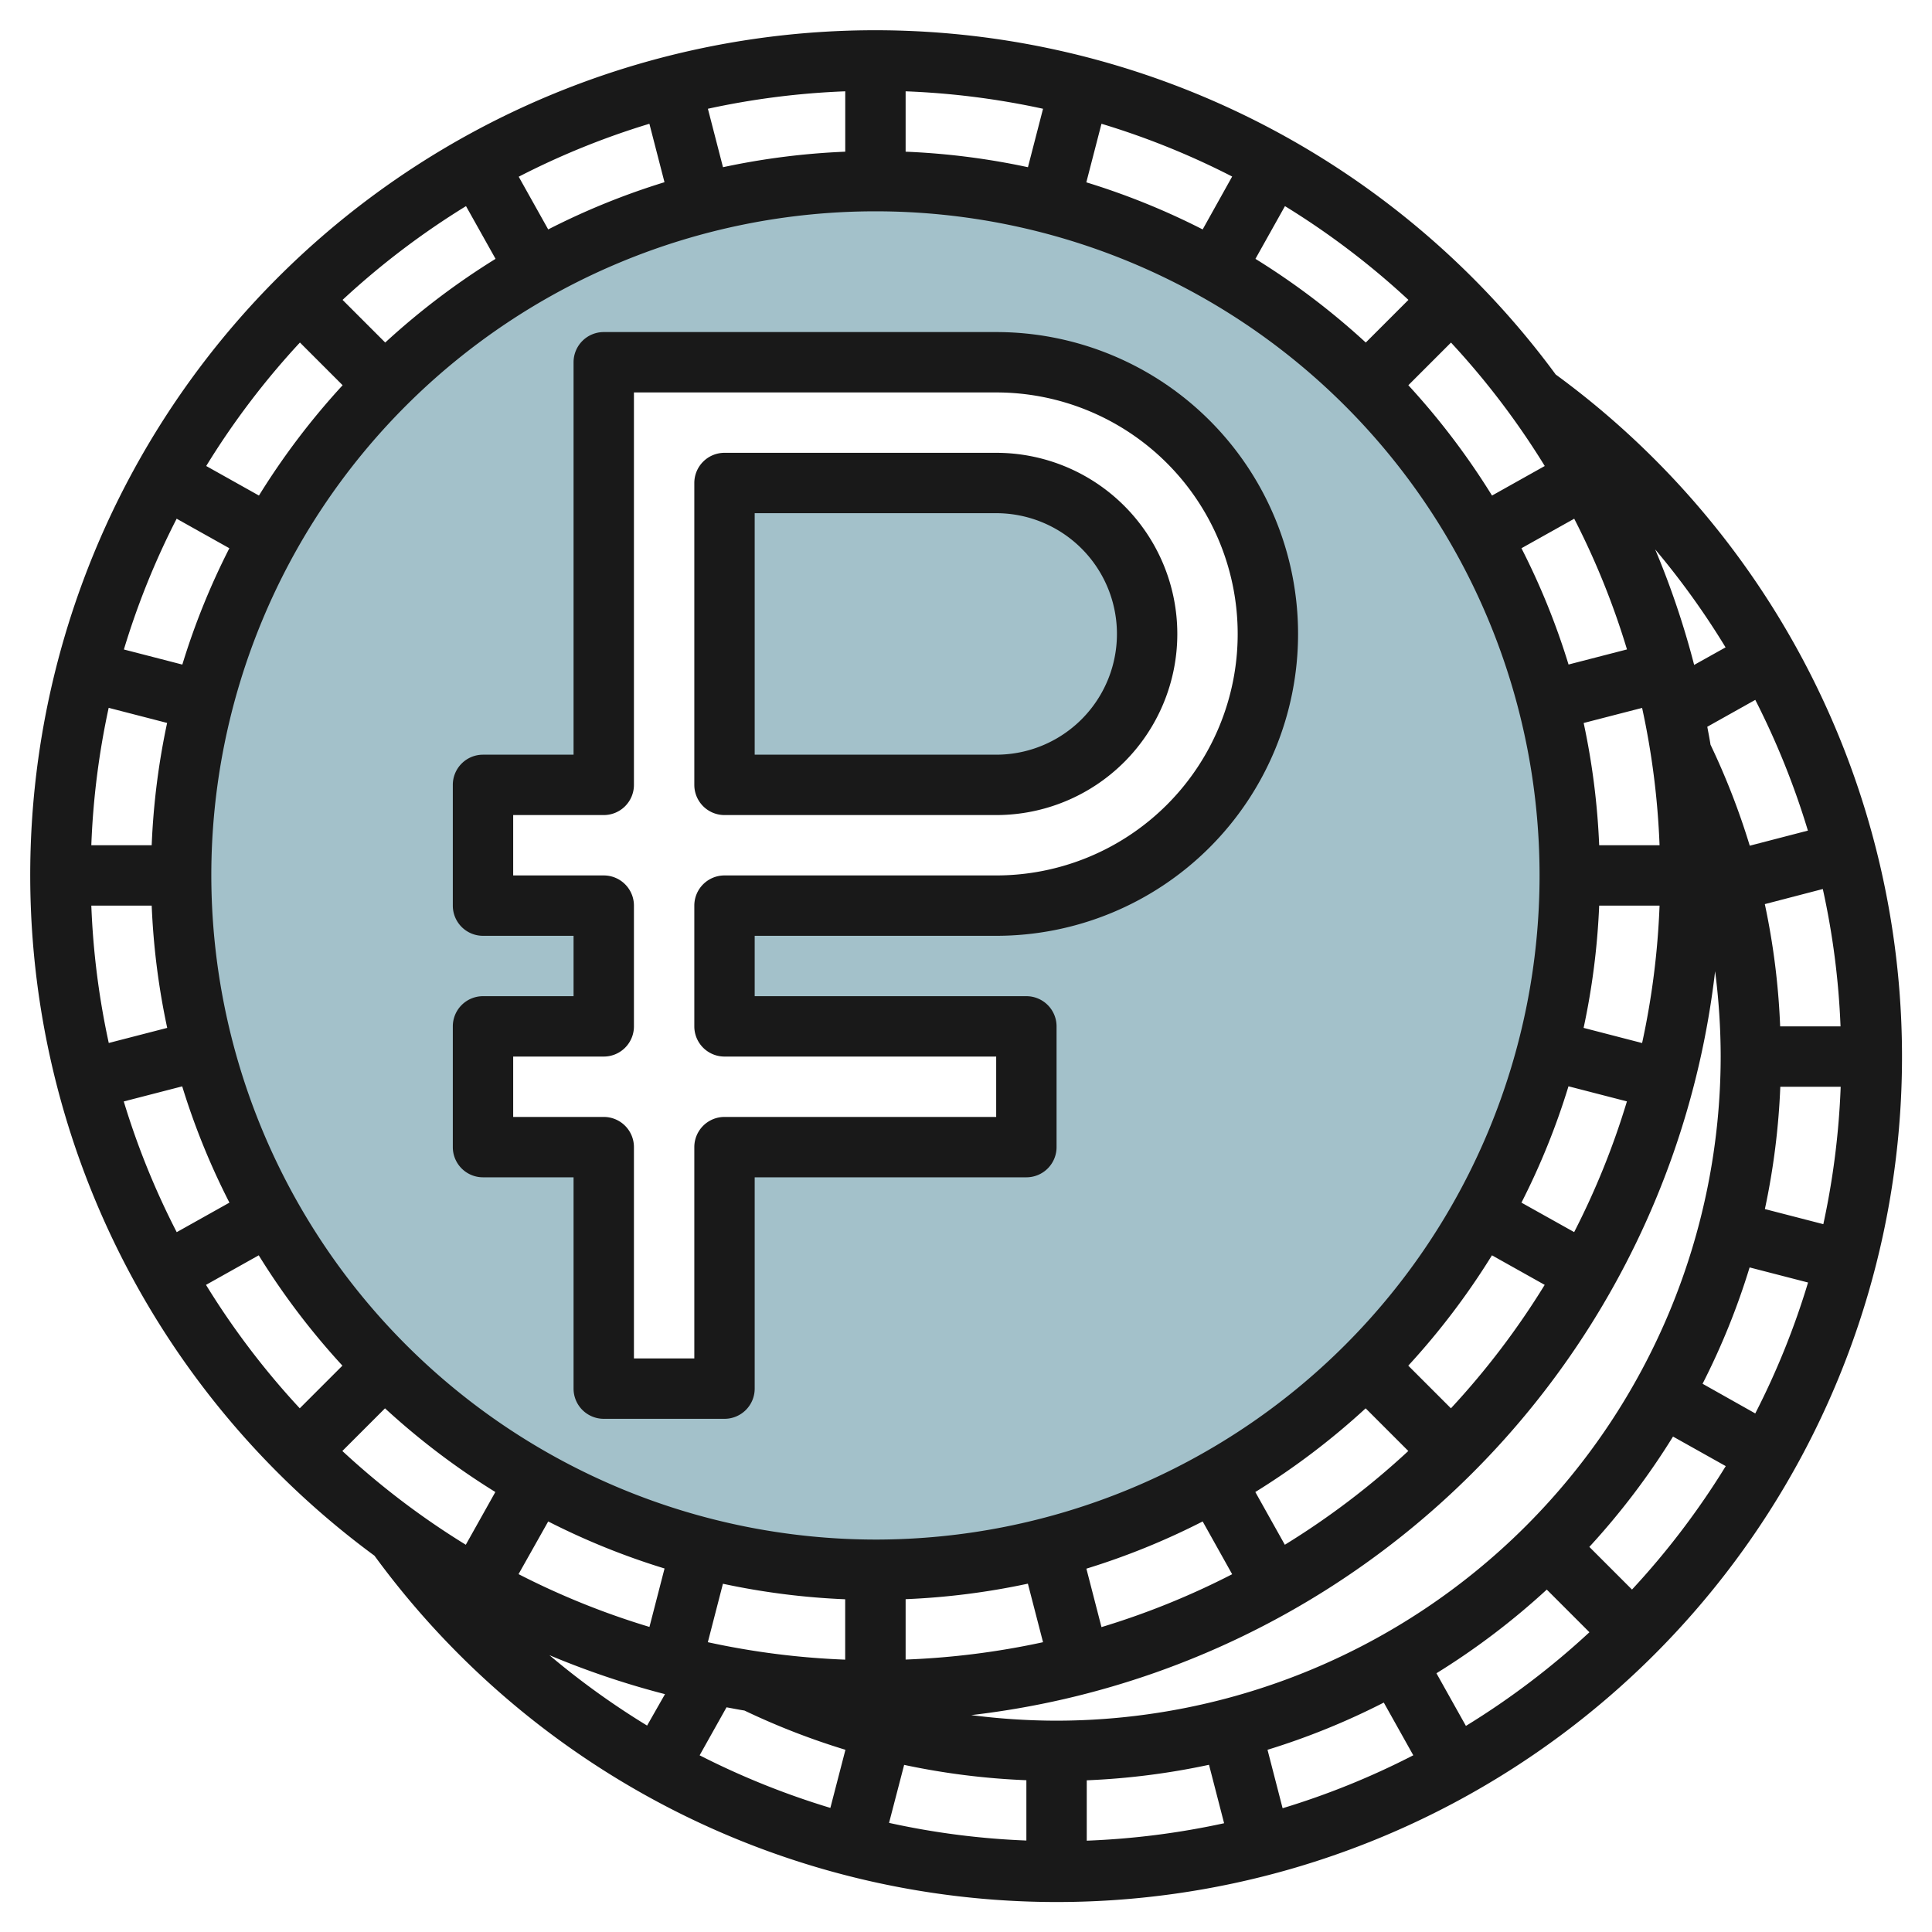 <svg id="Layer_3" height="512" viewBox="0 0 64 64" width="512" xmlns="http://www.w3.org/2000/svg" data-name="Layer 3"><path d="m29 6a23 23 0 1 0 23 23 23 23 0 0 0 -23-23zm4 24h-9v4h10v4h-10v8h-4v-8h-4v-4h4v-4h-4v-4h4v-14h13a9 9 0 0 1 0 18z" fill="#a3c1ca"/><path d="m33 16h-9v10h9a5 5 0 0 0 0-10z" fill="#a3c1ca"/><g fill="#191919"><path d="m33 15h-9a1 1 0 0 0 -1 1v10a1 1 0 0 0 1 1h9a6 6 0 0 0 0-12zm0 10h-8v-8h8a4 4 0 0 1 0 8z"/><path d="m33 11h-13a1 1 0 0 0 -1 1v13h-3a1 1 0 0 0 -1 1v4a1 1 0 0 0 1 1h3v2h-3a1 1 0 0 0 -1 1v4a1 1 0 0 0 1 1h3v7a1 1 0 0 0 1 1h4a1 1 0 0 0 1-1v-7h9a1 1 0 0 0 1-1v-4a1 1 0 0 0 -1-1h-9v-2h8a10 10 0 0 0 0-20zm0 18h-9a1 1 0 0 0 -1 1v4a1 1 0 0 0 1 1h9v2h-9a1 1 0 0 0 -1 1v7h-2v-7a1 1 0 0 0 -1-1h-3v-2h3a1 1 0 0 0 1-1v-4a1 1 0 0 0 -1-1h-3v-2h3a1 1 0 0 0 1-1v-13h12a8 8 0 0 1 0 16z"/><path d="m51.535 12.406a27.988 27.988 0 1 0 -39.13 39.129 28 28 0 1 0 39.13-39.129zm-1.135 27.433a23.771 23.771 0 0 0 1.558-3.854l1.936.5a25.779 25.779 0 0 1 -1.748 4.33zm.77 2.724a26.077 26.077 0 0 1 -3.106 4.089l-1.413-1.413a24.171 24.171 0 0 0 2.772-3.655zm1.289-8.513a24 24 0 0 0 .516-4.05h2a26.031 26.031 0 0 1 -.578 4.552zm.516-6.05a24 24 0 0 0 -.514-4.05l1.936-.5a26.031 26.031 0 0 1 .578 4.55zm-.827-10.817a25.779 25.779 0 0 1 1.748 4.33l-1.936.5a23.771 23.771 0 0 0 -1.56-3.852zm-4.082-5.835a26.077 26.077 0 0 1 3.106 4.089l-1.747.979a24.171 24.171 0 0 0 -2.772-3.655zm-5.5-4.52a26.086 26.086 0 0 1 4.09 3.106l-1.413 1.413a24.222 24.222 0 0 0 -3.655-2.772zm-6.078-2.728a25.768 25.768 0 0 1 4.329 1.748l-.977 1.752a23.844 23.844 0 0 0 -3.854-1.56zm-6.488-1.075a26.031 26.031 0 0 1 4.552.578l-.5 1.936a24 24 0 0 0 -4.052-.514zm-2 0v2a24 24 0 0 0 -4.05.514l-.5-1.936a26.031 26.031 0 0 1 4.55-.578zm-6.488 1.075.5 1.936a23.844 23.844 0 0 0 -3.852 1.564l-.977-1.746a25.768 25.768 0 0 1 4.329-1.754zm-6.075 2.728.979 1.747a24.222 24.222 0 0 0 -3.655 2.772l-1.413-1.413a26.124 26.124 0 0 1 4.089-3.106zm-5.5 4.52 1.413 1.413a24.171 24.171 0 0 0 -2.772 3.655l-1.747-.979a26.077 26.077 0 0 1 3.103-4.089zm-4.085 5.835 1.746.978a23.771 23.771 0 0 0 -1.558 3.854l-1.936-.5a25.779 25.779 0 0 1 1.748-4.332zm-2.252 6.265 1.936.5a24 24 0 0 0 -.511 4.052h-2a26.031 26.031 0 0 1 .575-4.552zm-.575 6.552h2a24 24 0 0 0 .514 4.05l-1.936.5a26.031 26.031 0 0 1 -.578-4.55zm1.075 6.487 1.936-.5a23.771 23.771 0 0 0 1.564 3.852l-1.746.978a25.779 25.779 0 0 1 -1.754-4.33zm5.83 10.165a26.077 26.077 0 0 1 -3.106-4.089l1.747-.979a24.171 24.171 0 0 0 2.772 3.655zm5.5 4.52a26.124 26.124 0 0 1 -4.089-3.106l1.413-1.413a24.222 24.222 0 0 0 3.655 2.772zm6.006 5.99a26.086 26.086 0 0 1 -3.236-2.332 27.831 27.831 0 0 0 3.829 1.291zm-4.26-5.014.984-1.748a23.844 23.844 0 0 0 3.854 1.558l-.5 1.936a25.768 25.768 0 0 1 -4.331-1.746zm10.331 7.741a26.235 26.235 0 0 1 -4.331-1.742l.891-1.59c.2.036.395.076.594.107a24.011 24.011 0 0 0 3.345 1.3zm-4.059-5.489.5-1.936a24 24 0 0 0 4.05.514v2a26.031 26.031 0 0 1 -4.55-.578zm-16.448-25.4a22 22 0 1 1 22 22 22.025 22.025 0 0 1 -22-22zm39.652 19.066a26.086 26.086 0 0 1 -4.09 3.106l-.978-1.747a24.222 24.222 0 0 0 3.655-2.772zm-5.835 4.082a25.768 25.768 0 0 1 -4.329 1.752l-.5-1.936a23.844 23.844 0 0 0 3.852-1.564zm-6.265 2.252a26.031 26.031 0 0 1 -4.552.575v-2a24 24 0 0 0 4.05-.514zm-.552 6.57a25.764 25.764 0 0 1 -4.549-.585l.5-1.921a23.959 23.959 0 0 0 4.049.508zm-1.828-4.155a28.046 28.046 0 0 0 24.643-24.642 22.247 22.247 0 0 1 .185 2.827 22.025 22.025 0 0 1 -22 22 22.275 22.275 0 0 1 -2.828-.185zm3.828 4.16v-2a24 24 0 0 0 4.05-.514l.5 1.936a26.031 26.031 0 0 1 -4.55.578zm6.488-1.075-.5-1.936a23.844 23.844 0 0 0 3.852-1.564l.977 1.746a25.768 25.768 0 0 1 -4.329 1.754zm6.074-2.724-.978-1.747a24.171 24.171 0 0 0 3.655-2.772l1.413 1.413a26.086 26.086 0 0 1 -4.09 3.102zm5.5-4.52-1.413-1.413a24.171 24.171 0 0 0 2.772-3.655l1.747.979a26.077 26.077 0 0 1 -3.102 4.085zm4.082-5.835-1.744-.982a23.771 23.771 0 0 0 1.558-3.854l1.936.5a25.779 25.779 0 0 1 -1.746 4.332zm2.256-6.269-1.936-.5a24 24 0 0 0 .511-4.052h2a26.031 26.031 0 0 1 -.575 4.552zm.57-6.552h-2a23.934 23.934 0 0 0 -.508-4.05l1.921-.5a25.764 25.764 0 0 1 .587 4.55zm-1.081-6.485-1.926.5a23.975 23.975 0 0 0 -1.3-3.346c-.031-.2-.071-.4-.107-.594l1.59-.891a26.21 26.21 0 0 1 1.743 4.331zm-3.768-5.489a27.818 27.818 0 0 0 -1.291-3.826 26.086 26.086 0 0 1 2.332 3.245z"/></g></svg>